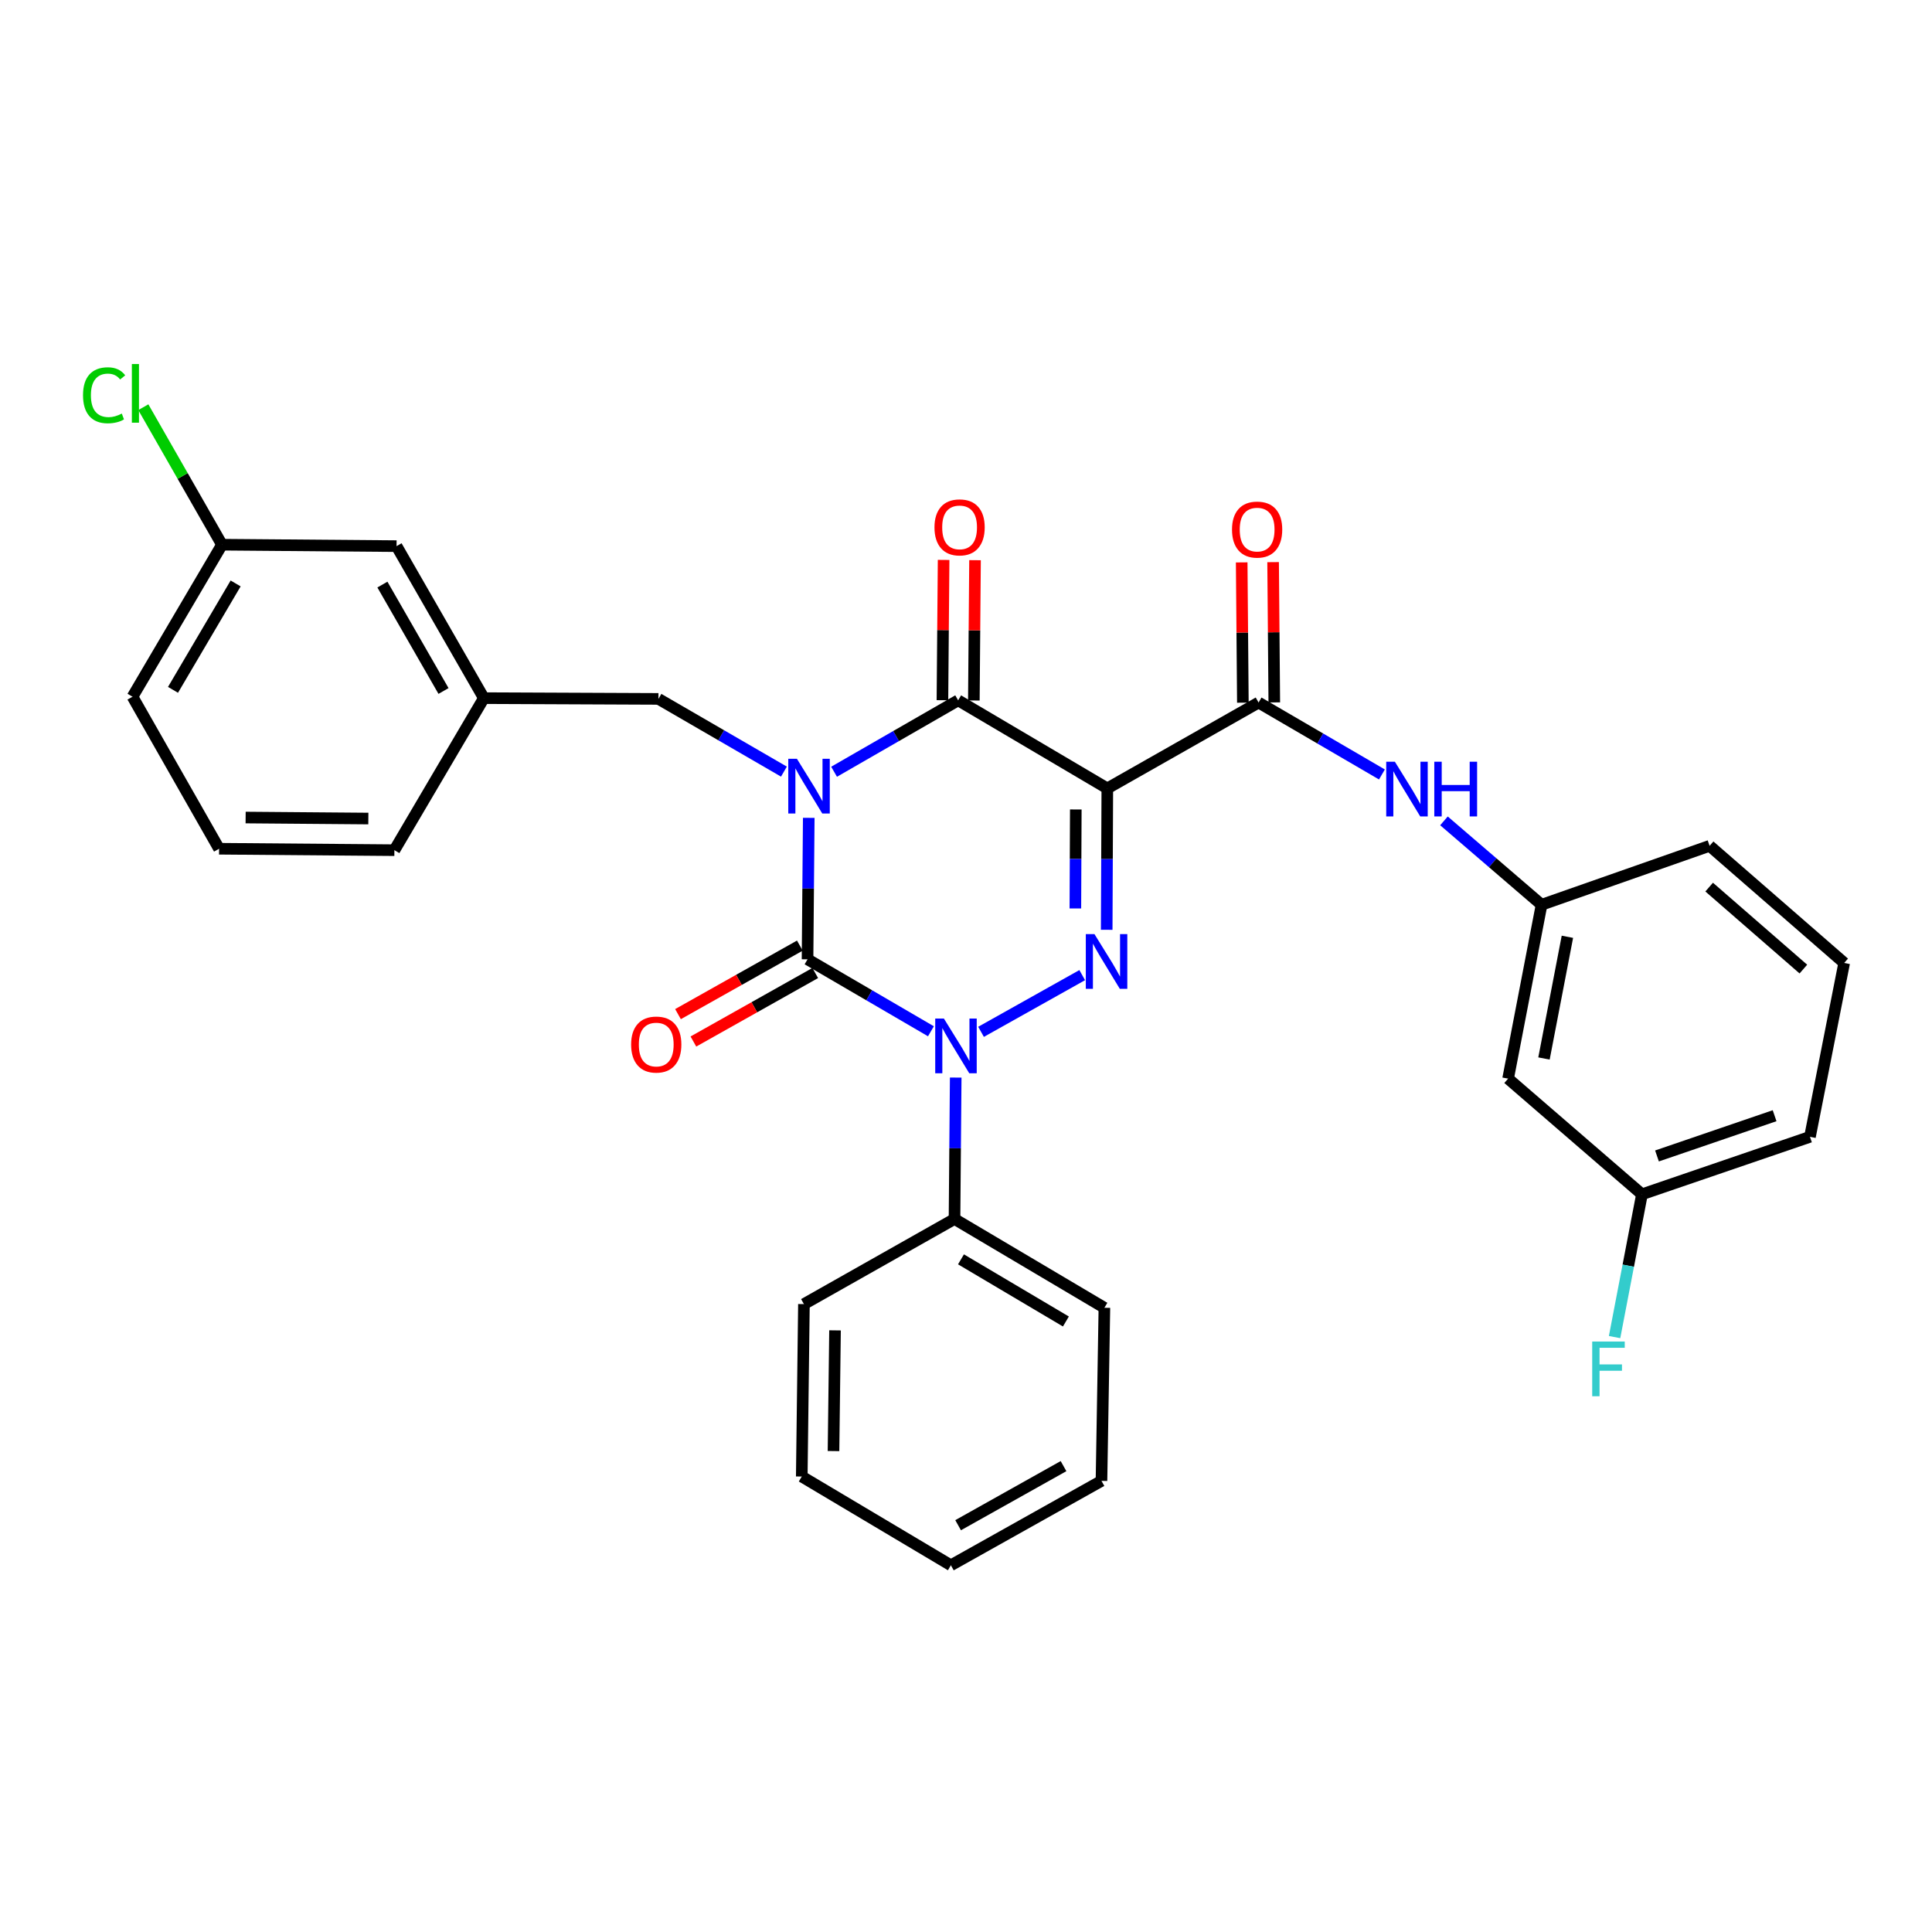 <?xml version='1.0' encoding='iso-8859-1'?>
<svg version='1.1' baseProfile='full'
              xmlns='http://www.w3.org/2000/svg'
                      xmlns:rdkit='http://www.rdkit.org/xml'
                      xmlns:xlink='http://www.w3.org/1999/xlink'
                  xml:space='preserve'
width='1000px' height='1000px' viewBox='0 0 1000 1000'>
<!-- END OF HEADER -->
<rect style='opacity:1.0;fill:#FFFFFF;stroke:none' width='1000' height='1000' x='0' y='0'> </rect>
<path class='bond-0' d='M 418.61,423.317 L 418.296,459.929' style='fill:none;fill-rule:evenodd;stroke:#0000FF;stroke-width:6px;stroke-linecap:butt;stroke-linejoin:miter;stroke-opacity:1' />
<path class='bond-0' d='M 418.296,459.929 L 417.982,496.541' style='fill:none;fill-rule:evenodd;stroke:#000000;stroke-width:6px;stroke-linecap:butt;stroke-linejoin:miter;stroke-opacity:1' />
<path class='bond-4' d='M 431.717,399.454 L 463.825,380.975' style='fill:none;fill-rule:evenodd;stroke:#0000FF;stroke-width:6px;stroke-linecap:butt;stroke-linejoin:miter;stroke-opacity:1' />
<path class='bond-4' d='M 463.825,380.975 L 495.933,362.497' style='fill:none;fill-rule:evenodd;stroke:#000000;stroke-width:6px;stroke-linecap:butt;stroke-linejoin:miter;stroke-opacity:1' />
<path class='bond-6' d='M 405.758,399.387 L 373.284,380.567' style='fill:none;fill-rule:evenodd;stroke:#0000FF;stroke-width:6px;stroke-linecap:butt;stroke-linejoin:miter;stroke-opacity:1' />
<path class='bond-6' d='M 373.284,380.567 L 340.809,361.747' style='fill:none;fill-rule:evenodd;stroke:#000000;stroke-width:6px;stroke-linecap:butt;stroke-linejoin:miter;stroke-opacity:1' />
<path class='bond-2' d='M 417.982,496.541 L 449.916,515.164' style='fill:none;fill-rule:evenodd;stroke:#000000;stroke-width:6px;stroke-linecap:butt;stroke-linejoin:miter;stroke-opacity:1' />
<path class='bond-2' d='M 449.916,515.164 L 481.849,533.788' style='fill:none;fill-rule:evenodd;stroke:#0000FF;stroke-width:6px;stroke-linecap:butt;stroke-linejoin:miter;stroke-opacity:1' />
<path class='bond-8' d='M 413.997,489.452 L 382.464,507.181' style='fill:none;fill-rule:evenodd;stroke:#000000;stroke-width:6px;stroke-linecap:butt;stroke-linejoin:miter;stroke-opacity:1' />
<path class='bond-8' d='M 382.464,507.181 L 350.931,524.911' style='fill:none;fill-rule:evenodd;stroke:#FF0000;stroke-width:6px;stroke-linecap:butt;stroke-linejoin:miter;stroke-opacity:1' />
<path class='bond-8' d='M 421.968,503.629 L 390.435,521.358' style='fill:none;fill-rule:evenodd;stroke:#000000;stroke-width:6px;stroke-linecap:butt;stroke-linejoin:miter;stroke-opacity:1' />
<path class='bond-8' d='M 390.435,521.358 L 358.902,539.088' style='fill:none;fill-rule:evenodd;stroke:#FF0000;stroke-width:6px;stroke-linecap:butt;stroke-linejoin:miter;stroke-opacity:1' />
<path class='bond-1' d='M 573.142,408.073 L 495.933,362.497' style='fill:none;fill-rule:evenodd;stroke:#000000;stroke-width:6px;stroke-linecap:butt;stroke-linejoin:miter;stroke-opacity:1' />
<path class='bond-3' d='M 573.142,408.073 L 572.984,444.667' style='fill:none;fill-rule:evenodd;stroke:#000000;stroke-width:6px;stroke-linecap:butt;stroke-linejoin:miter;stroke-opacity:1' />
<path class='bond-3' d='M 572.984,444.667 L 572.825,481.261' style='fill:none;fill-rule:evenodd;stroke:#0000FF;stroke-width:6px;stroke-linecap:butt;stroke-linejoin:miter;stroke-opacity:1' />
<path class='bond-3' d='M 556.831,418.98 L 556.72,444.596' style='fill:none;fill-rule:evenodd;stroke:#000000;stroke-width:6px;stroke-linecap:butt;stroke-linejoin:miter;stroke-opacity:1' />
<path class='bond-3' d='M 556.72,444.596 L 556.609,470.212' style='fill:none;fill-rule:evenodd;stroke:#0000FF;stroke-width:6px;stroke-linecap:butt;stroke-linejoin:miter;stroke-opacity:1' />
<path class='bond-5' d='M 573.142,408.073 L 651.436,363.635' style='fill:none;fill-rule:evenodd;stroke:#000000;stroke-width:6px;stroke-linecap:butt;stroke-linejoin:miter;stroke-opacity:1' />
<path class='bond-9' d='M 494.674,557.748 L 494.363,594.347' style='fill:none;fill-rule:evenodd;stroke:#0000FF;stroke-width:6px;stroke-linecap:butt;stroke-linejoin:miter;stroke-opacity:1' />
<path class='bond-9' d='M 494.363,594.347 L 494.053,630.946' style='fill:none;fill-rule:evenodd;stroke:#000000;stroke-width:6px;stroke-linecap:butt;stroke-linejoin:miter;stroke-opacity:1' />
<path class='bond-31' d='M 507.786,534.076 L 560.152,504.725' style='fill:none;fill-rule:evenodd;stroke:#0000FF;stroke-width:6px;stroke-linecap:butt;stroke-linejoin:miter;stroke-opacity:1' />
<path class='bond-10' d='M 504.065,362.565 L 504.368,326.257' style='fill:none;fill-rule:evenodd;stroke:#000000;stroke-width:6px;stroke-linecap:butt;stroke-linejoin:miter;stroke-opacity:1' />
<path class='bond-10' d='M 504.368,326.257 L 504.672,289.95' style='fill:none;fill-rule:evenodd;stroke:#FF0000;stroke-width:6px;stroke-linecap:butt;stroke-linejoin:miter;stroke-opacity:1' />
<path class='bond-10' d='M 487.801,362.429 L 488.105,326.121' style='fill:none;fill-rule:evenodd;stroke:#000000;stroke-width:6px;stroke-linecap:butt;stroke-linejoin:miter;stroke-opacity:1' />
<path class='bond-10' d='M 488.105,326.121 L 488.409,289.814' style='fill:none;fill-rule:evenodd;stroke:#FF0000;stroke-width:6px;stroke-linecap:butt;stroke-linejoin:miter;stroke-opacity:1' />
<path class='bond-7' d='M 651.436,363.635 L 683.361,382.251' style='fill:none;fill-rule:evenodd;stroke:#000000;stroke-width:6px;stroke-linecap:butt;stroke-linejoin:miter;stroke-opacity:1' />
<path class='bond-7' d='M 683.361,382.251 L 715.285,400.866' style='fill:none;fill-rule:evenodd;stroke:#0000FF;stroke-width:6px;stroke-linecap:butt;stroke-linejoin:miter;stroke-opacity:1' />
<path class='bond-11' d='M 659.568,363.567 L 659.264,327.264' style='fill:none;fill-rule:evenodd;stroke:#000000;stroke-width:6px;stroke-linecap:butt;stroke-linejoin:miter;stroke-opacity:1' />
<path class='bond-11' d='M 659.264,327.264 L 658.96,290.961' style='fill:none;fill-rule:evenodd;stroke:#FF0000;stroke-width:6px;stroke-linecap:butt;stroke-linejoin:miter;stroke-opacity:1' />
<path class='bond-11' d='M 643.304,363.703 L 643,327.4' style='fill:none;fill-rule:evenodd;stroke:#000000;stroke-width:6px;stroke-linecap:butt;stroke-linejoin:miter;stroke-opacity:1' />
<path class='bond-11' d='M 643,327.4 L 642.697,291.097' style='fill:none;fill-rule:evenodd;stroke:#FF0000;stroke-width:6px;stroke-linecap:butt;stroke-linejoin:miter;stroke-opacity:1' />
<path class='bond-14' d='M 340.809,361.747 L 250.444,361.358' style='fill:none;fill-rule:evenodd;stroke:#000000;stroke-width:6px;stroke-linecap:butt;stroke-linejoin:miter;stroke-opacity:1' />
<path class='bond-12' d='M 747.394,424.882 L 772.653,446.593' style='fill:none;fill-rule:evenodd;stroke:#0000FF;stroke-width:6px;stroke-linecap:butt;stroke-linejoin:miter;stroke-opacity:1' />
<path class='bond-12' d='M 772.653,446.593 L 797.913,468.304' style='fill:none;fill-rule:evenodd;stroke:#000000;stroke-width:6px;stroke-linecap:butt;stroke-linejoin:miter;stroke-opacity:1' />
<path class='bond-24' d='M 494.053,630.946 L 571.633,676.901' style='fill:none;fill-rule:evenodd;stroke:#000000;stroke-width:6px;stroke-linecap:butt;stroke-linejoin:miter;stroke-opacity:1' />
<path class='bond-24' d='M 497.401,651.832 L 551.707,684.001' style='fill:none;fill-rule:evenodd;stroke:#000000;stroke-width:6px;stroke-linecap:butt;stroke-linejoin:miter;stroke-opacity:1' />
<path class='bond-25' d='M 494.053,630.946 L 416.112,675.003' style='fill:none;fill-rule:evenodd;stroke:#000000;stroke-width:6px;stroke-linecap:butt;stroke-linejoin:miter;stroke-opacity:1' />
<path class='bond-13' d='M 797.913,468.304 L 780.591,558.299' style='fill:none;fill-rule:evenodd;stroke:#000000;stroke-width:6px;stroke-linecap:butt;stroke-linejoin:miter;stroke-opacity:1' />
<path class='bond-13' d='M 811.286,484.877 L 799.161,547.874' style='fill:none;fill-rule:evenodd;stroke:#000000;stroke-width:6px;stroke-linecap:butt;stroke-linejoin:miter;stroke-opacity:1' />
<path class='bond-22' d='M 797.913,468.304 L 884.89,437.8' style='fill:none;fill-rule:evenodd;stroke:#000000;stroke-width:6px;stroke-linecap:butt;stroke-linejoin:miter;stroke-opacity:1' />
<path class='bond-15' d='M 780.591,558.299 L 849.877,618.169' style='fill:none;fill-rule:evenodd;stroke:#000000;stroke-width:6px;stroke-linecap:butt;stroke-linejoin:miter;stroke-opacity:1' />
<path class='bond-16' d='M 250.444,361.358 L 205.257,282.676' style='fill:none;fill-rule:evenodd;stroke:#000000;stroke-width:6px;stroke-linecap:butt;stroke-linejoin:miter;stroke-opacity:1' />
<path class='bond-16' d='M 229.562,357.656 L 197.931,302.578' style='fill:none;fill-rule:evenodd;stroke:#000000;stroke-width:6px;stroke-linecap:butt;stroke-linejoin:miter;stroke-opacity:1' />
<path class='bond-23' d='M 250.444,361.358 L 204.136,440.05' style='fill:none;fill-rule:evenodd;stroke:#000000;stroke-width:6px;stroke-linecap:butt;stroke-linejoin:miter;stroke-opacity:1' />
<path class='bond-18' d='M 849.877,618.169 L 842.79,655.122' style='fill:none;fill-rule:evenodd;stroke:#000000;stroke-width:6px;stroke-linecap:butt;stroke-linejoin:miter;stroke-opacity:1' />
<path class='bond-18' d='M 842.79,655.122 L 835.703,692.074' style='fill:none;fill-rule:evenodd;stroke:#33CCCC;stroke-width:6px;stroke-linecap:butt;stroke-linejoin:miter;stroke-opacity:1' />
<path class='bond-26' d='M 849.877,618.169 L 936.836,588.415' style='fill:none;fill-rule:evenodd;stroke:#000000;stroke-width:6px;stroke-linecap:butt;stroke-linejoin:miter;stroke-opacity:1' />
<path class='bond-26' d='M 857.655,598.318 L 918.526,577.49' style='fill:none;fill-rule:evenodd;stroke:#000000;stroke-width:6px;stroke-linecap:butt;stroke-linejoin:miter;stroke-opacity:1' />
<path class='bond-17' d='M 205.257,282.676 L 114.891,281.935' style='fill:none;fill-rule:evenodd;stroke:#000000;stroke-width:6px;stroke-linecap:butt;stroke-linejoin:miter;stroke-opacity:1' />
<path class='bond-19' d='M 114.891,281.935 L 94.54,246.351' style='fill:none;fill-rule:evenodd;stroke:#000000;stroke-width:6px;stroke-linecap:butt;stroke-linejoin:miter;stroke-opacity:1' />
<path class='bond-19' d='M 94.54,246.351 L 74.188,210.767' style='fill:none;fill-rule:evenodd;stroke:#00CC00;stroke-width:6px;stroke-linecap:butt;stroke-linejoin:miter;stroke-opacity:1' />
<path class='bond-32' d='M 114.891,281.935 L 68.584,360.618' style='fill:none;fill-rule:evenodd;stroke:#000000;stroke-width:6px;stroke-linecap:butt;stroke-linejoin:miter;stroke-opacity:1' />
<path class='bond-32' d='M 121.962,301.987 L 89.546,357.065' style='fill:none;fill-rule:evenodd;stroke:#000000;stroke-width:6px;stroke-linecap:butt;stroke-linejoin:miter;stroke-opacity:1' />
<path class='bond-20' d='M 113.391,439.309 L 204.136,440.05' style='fill:none;fill-rule:evenodd;stroke:#000000;stroke-width:6px;stroke-linecap:butt;stroke-linejoin:miter;stroke-opacity:1' />
<path class='bond-20' d='M 127.136,423.156 L 190.657,423.675' style='fill:none;fill-rule:evenodd;stroke:#000000;stroke-width:6px;stroke-linecap:butt;stroke-linejoin:miter;stroke-opacity:1' />
<path class='bond-27' d='M 113.391,439.309 L 68.584,360.618' style='fill:none;fill-rule:evenodd;stroke:#000000;stroke-width:6px;stroke-linecap:butt;stroke-linejoin:miter;stroke-opacity:1' />
<path class='bond-21' d='M 954.545,498.42 L 884.89,437.8' style='fill:none;fill-rule:evenodd;stroke:#000000;stroke-width:6px;stroke-linecap:butt;stroke-linejoin:miter;stroke-opacity:1' />
<path class='bond-21' d='M 933.42,501.596 L 884.661,459.162' style='fill:none;fill-rule:evenodd;stroke:#000000;stroke-width:6px;stroke-linecap:butt;stroke-linejoin:miter;stroke-opacity:1' />
<path class='bond-34' d='M 954.545,498.42 L 936.836,588.415' style='fill:none;fill-rule:evenodd;stroke:#000000;stroke-width:6px;stroke-linecap:butt;stroke-linejoin:miter;stroke-opacity:1' />
<path class='bond-29' d='M 571.633,676.901 L 570.124,766.498' style='fill:none;fill-rule:evenodd;stroke:#000000;stroke-width:6px;stroke-linecap:butt;stroke-linejoin:miter;stroke-opacity:1' />
<path class='bond-28' d='M 416.112,675.003 L 414.992,764.248' style='fill:none;fill-rule:evenodd;stroke:#000000;stroke-width:6px;stroke-linecap:butt;stroke-linejoin:miter;stroke-opacity:1' />
<path class='bond-28' d='M 432.207,688.594 L 431.423,751.066' style='fill:none;fill-rule:evenodd;stroke:#000000;stroke-width:6px;stroke-linecap:butt;stroke-linejoin:miter;stroke-opacity:1' />
<path class='bond-30' d='M 414.992,764.248 L 492.174,810.185' style='fill:none;fill-rule:evenodd;stroke:#000000;stroke-width:6px;stroke-linecap:butt;stroke-linejoin:miter;stroke-opacity:1' />
<path class='bond-33' d='M 570.124,766.498 L 492.174,810.185' style='fill:none;fill-rule:evenodd;stroke:#000000;stroke-width:6px;stroke-linecap:butt;stroke-linejoin:miter;stroke-opacity:1' />
<path class='bond-33' d='M 550.48,758.863 L 495.915,789.444' style='fill:none;fill-rule:evenodd;stroke:#000000;stroke-width:6px;stroke-linecap:butt;stroke-linejoin:miter;stroke-opacity:1' />
<path  class='atom-0' d='M 412.49 392.756
L 421.77 407.756
Q 422.69 409.236, 424.17 411.916
Q 425.65 414.596, 425.73 414.756
L 425.73 392.756
L 429.49 392.756
L 429.49 421.076
L 425.61 421.076
L 415.65 404.676
Q 414.49 402.756, 413.25 400.556
Q 412.05 398.356, 411.69 397.676
L 411.69 421.076
L 408.01 421.076
L 408.01 392.756
L 412.49 392.756
' fill='#0000FF'/>
<path  class='atom-3' d='M 488.552 527.188
L 497.832 542.188
Q 498.752 543.668, 500.232 546.348
Q 501.712 549.028, 501.792 549.188
L 501.792 527.188
L 505.552 527.188
L 505.552 555.508
L 501.672 555.508
L 491.712 539.108
Q 490.552 537.188, 489.312 534.988
Q 488.112 532.788, 487.752 532.108
L 487.752 555.508
L 484.072 555.508
L 484.072 527.188
L 488.552 527.188
' fill='#0000FF'/>
<path  class='atom-4' d='M 566.494 483.501
L 575.774 498.501
Q 576.694 499.981, 578.174 502.661
Q 579.654 505.341, 579.734 505.501
L 579.734 483.501
L 583.494 483.501
L 583.494 511.821
L 579.614 511.821
L 569.654 495.421
Q 568.494 493.501, 567.254 491.301
Q 566.054 489.101, 565.694 488.421
L 565.694 511.821
L 562.014 511.821
L 562.014 483.501
L 566.494 483.501
' fill='#0000FF'/>
<path  class='atom-8' d='M 721.988 394.265
L 731.268 409.265
Q 732.188 410.745, 733.668 413.425
Q 735.148 416.105, 735.228 416.265
L 735.228 394.265
L 738.988 394.265
L 738.988 422.585
L 735.108 422.585
L 725.148 406.185
Q 723.988 404.265, 722.748 402.065
Q 721.548 399.865, 721.188 399.185
L 721.188 422.585
L 717.508 422.585
L 717.508 394.265
L 721.988 394.265
' fill='#0000FF'/>
<path  class='atom-8' d='M 742.388 394.265
L 746.228 394.265
L 746.228 406.305
L 760.708 406.305
L 760.708 394.265
L 764.548 394.265
L 764.548 422.585
L 760.708 422.585
L 760.708 409.505
L 746.228 409.505
L 746.228 422.585
L 742.388 422.585
L 742.388 394.265
' fill='#0000FF'/>
<path  class='atom-9' d='M 326.671 540.651
Q 326.671 533.851, 330.031 530.051
Q 333.391 526.251, 339.671 526.251
Q 345.951 526.251, 349.311 530.051
Q 352.671 533.851, 352.671 540.651
Q 352.671 547.531, 349.271 551.451
Q 345.871 555.331, 339.671 555.331
Q 333.431 555.331, 330.031 551.451
Q 326.671 547.571, 326.671 540.651
M 339.671 552.131
Q 343.991 552.131, 346.311 549.251
Q 348.671 546.331, 348.671 540.651
Q 348.671 535.091, 346.311 532.291
Q 343.991 529.451, 339.671 529.451
Q 335.351 529.451, 332.991 532.251
Q 330.671 535.051, 330.671 540.651
Q 330.671 546.371, 332.991 549.251
Q 335.351 552.131, 339.671 552.131
' fill='#FF0000'/>
<path  class='atom-11' d='M 483.683 272.962
Q 483.683 266.162, 487.043 262.362
Q 490.403 258.562, 496.683 258.562
Q 502.963 258.562, 506.323 262.362
Q 509.683 266.162, 509.683 272.962
Q 509.683 279.842, 506.283 283.762
Q 502.883 287.642, 496.683 287.642
Q 490.443 287.642, 487.043 283.762
Q 483.683 279.882, 483.683 272.962
M 496.683 284.442
Q 501.003 284.442, 503.323 281.562
Q 505.683 278.642, 505.683 272.962
Q 505.683 267.402, 503.323 264.602
Q 501.003 261.762, 496.683 261.762
Q 492.363 261.762, 490.003 264.562
Q 487.683 267.362, 487.683 272.962
Q 487.683 278.682, 490.003 281.562
Q 492.363 284.442, 496.683 284.442
' fill='#FF0000'/>
<path  class='atom-12' d='M 637.686 274.109
Q 637.686 267.309, 641.046 263.509
Q 644.406 259.709, 650.686 259.709
Q 656.966 259.709, 660.326 263.509
Q 663.686 267.309, 663.686 274.109
Q 663.686 280.989, 660.286 284.909
Q 656.886 288.789, 650.686 288.789
Q 644.446 288.789, 641.046 284.909
Q 637.686 281.029, 637.686 274.109
M 650.686 285.589
Q 655.006 285.589, 657.326 282.709
Q 659.686 279.789, 659.686 274.109
Q 659.686 268.549, 657.326 265.749
Q 655.006 262.909, 650.686 262.909
Q 646.366 262.909, 644.006 265.709
Q 641.686 268.509, 641.686 274.109
Q 641.686 279.829, 644.006 282.709
Q 646.366 285.589, 650.686 285.589
' fill='#FF0000'/>
<path  class='atom-19' d='M 824.126 694.375
L 840.966 694.375
L 840.966 697.615
L 827.926 697.615
L 827.926 706.215
L 839.526 706.215
L 839.526 709.495
L 827.926 709.495
L 827.926 722.695
L 824.126 722.695
L 824.126 694.375
' fill='#33CCCC'/>
<path  class='atom-20' d='M 42.972 204.585
Q 42.972 197.545, 46.252 193.865
Q 49.572 190.145, 55.852 190.145
Q 61.693 190.145, 64.812 194.265
L 62.172 196.425
Q 59.892 193.425, 55.852 193.425
Q 51.572 193.425, 49.292 196.305
Q 47.053 199.145, 47.053 204.585
Q 47.053 210.185, 49.373 213.065
Q 51.733 215.945, 56.292 215.945
Q 59.413 215.945, 63.053 214.065
L 64.172 217.065
Q 62.693 218.025, 60.453 218.585
Q 58.212 219.145, 55.733 219.145
Q 49.572 219.145, 46.252 215.385
Q 42.972 211.625, 42.972 204.585
' fill='#00CC00'/>
<path  class='atom-20' d='M 68.252 188.425
L 71.933 188.425
L 71.933 218.785
L 68.252 218.785
L 68.252 188.425
' fill='#00CC00'/>
</svg>
